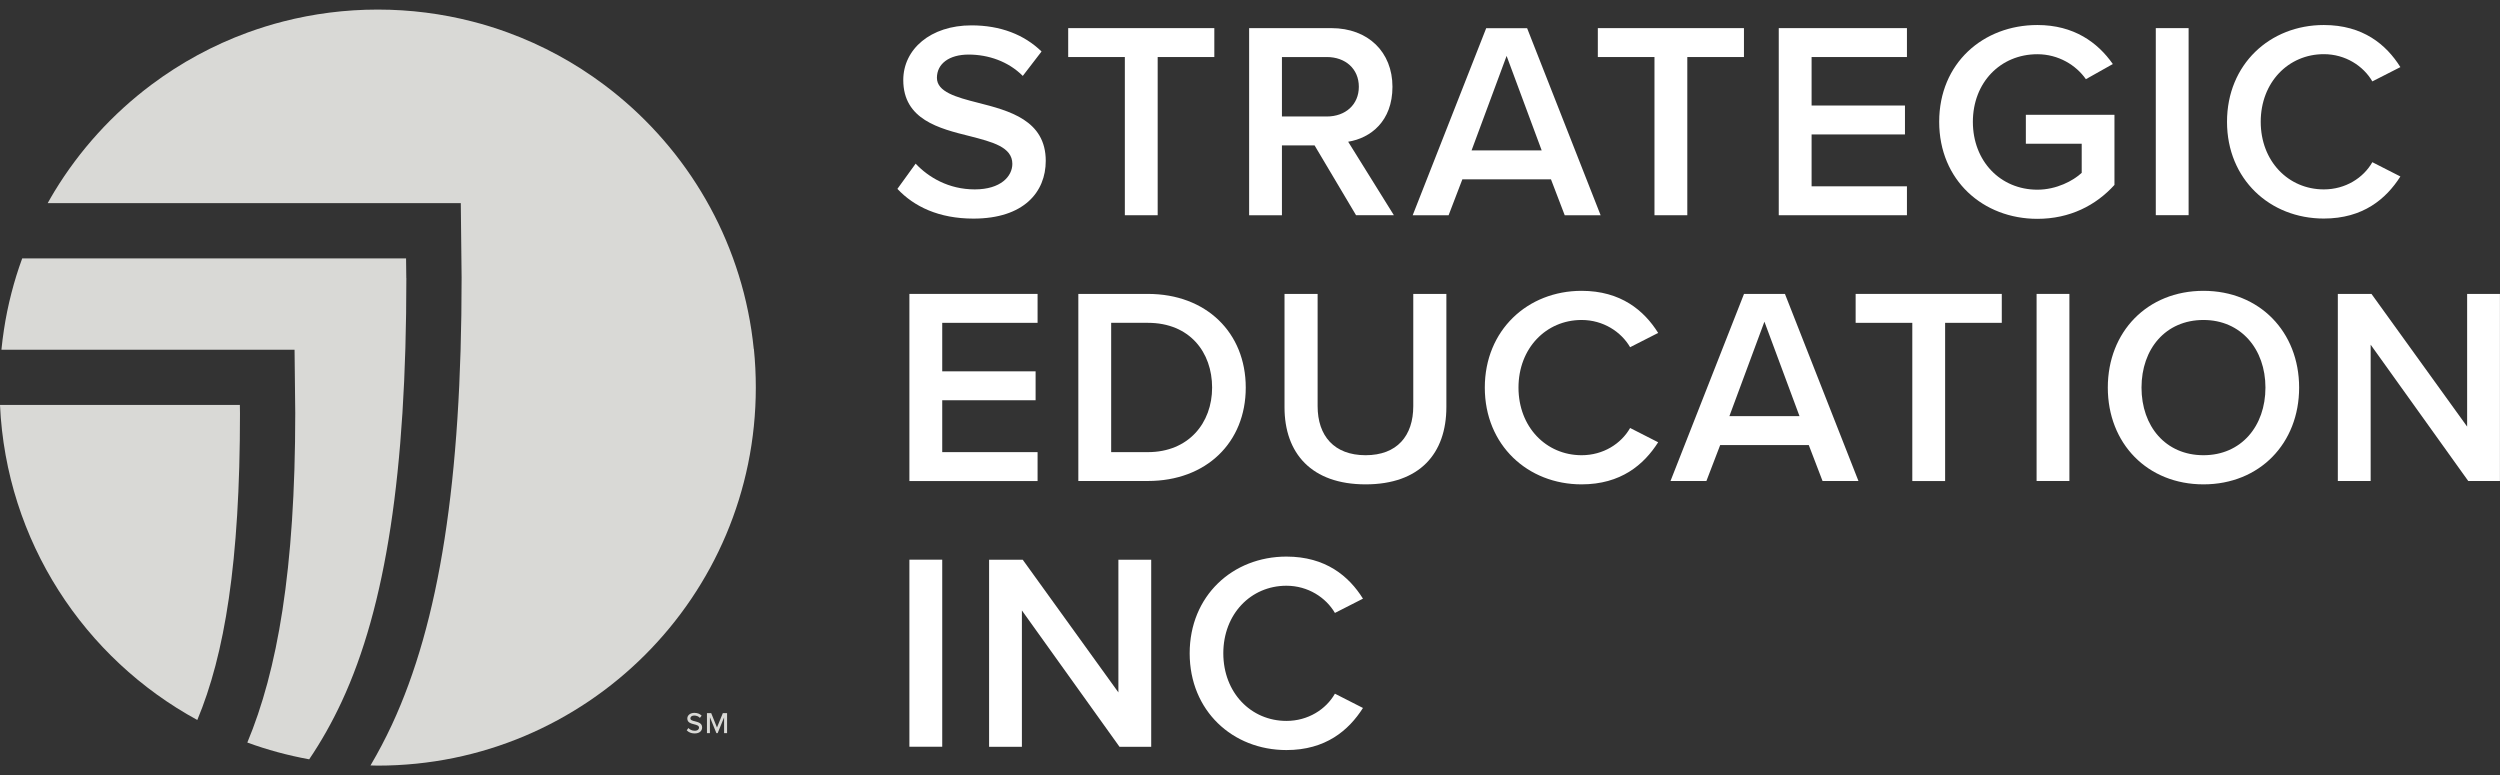 <svg width="129" height="40" viewBox="0 0 129 40" fill="none" xmlns="http://www.w3.org/2000/svg">
<rect x="0" y="0" width="129" height="40" fill="#333333" stroke="none"/>
<g id="Logo" clip-path="url(#clip0_423_2601)">
<g id="Group">
<g id="Group_2">
<path id="Vector" d="M20.965 14.348L20.953 13.332H1.146C0.932 13.915 0.746 14.514 0.59 15.121C0.43 15.744 0.298 16.378 0.202 17.025C0.153 17.347 0.111 17.675 0.078 18.003C0.078 18.018 0.078 18.033 0.075 18.045H15.199L15.235 21.314C15.235 29.436 14.305 34.615 12.762 38.315C13.788 38.691 14.856 38.979 15.954 39.181C16.564 38.279 17.124 37.295 17.638 36.191C19.909 31.3 20.968 24.358 20.968 14.348H20.965Z" fill="#D9D9D6"/>
<path id="Vector_2" d="M12.38 20.896H0C0.319 27.922 4.352 33.98 10.181 37.151C11.586 33.788 12.383 29.041 12.383 21.332L12.377 20.899L12.38 20.896Z" fill="#D9D9D6"/>
<path id="Vector_3" d="M38.894 18.006C38.861 17.678 38.819 17.353 38.771 17.028C38.672 16.381 38.542 15.747 38.383 15.124C38.061 13.879 37.622 12.679 37.075 11.542C36.801 10.973 36.5 10.42 36.175 9.885C35.523 8.811 34.771 7.806 33.931 6.883C33.092 5.959 32.166 5.117 31.164 4.368C29.663 3.243 27.991 2.332 26.198 1.676C25.6 1.457 24.989 1.267 24.366 1.108C22.808 0.708 21.175 0.494 19.491 0.494C17.806 0.494 16.173 0.708 14.615 1.108C13.992 1.267 13.382 1.46 12.783 1.676C10.991 2.332 9.321 3.243 7.817 4.368C6.816 5.117 5.889 5.959 5.05 6.883C4.211 7.806 3.459 8.811 2.806 9.885C2.686 10.08 2.575 10.282 2.46 10.483H23.777L23.819 14.333C23.819 24.788 22.676 32.112 20.225 37.391C19.876 38.14 19.506 38.838 19.118 39.497C19.241 39.497 19.364 39.506 19.491 39.506C30.265 39.506 39 30.771 39 19.997C39 19.323 38.967 18.659 38.9 18.003L38.894 18.006Z" fill="#D9D9D6"/>
</g>
<g id="Group_3">
<path id="Vector_4" d="M35.52 37.563C35.589 37.641 35.7 37.707 35.844 37.707C36.01 37.707 36.07 37.623 36.07 37.548C36.07 37.439 35.953 37.409 35.82 37.376C35.655 37.334 35.465 37.286 35.465 37.075C35.465 36.907 35.616 36.784 35.829 36.784C35.989 36.784 36.112 36.835 36.205 36.928L36.115 37.042C36.037 36.958 35.929 36.922 35.817 36.922C35.706 36.922 35.625 36.979 35.625 37.066C35.625 37.16 35.736 37.19 35.865 37.22C36.034 37.265 36.229 37.316 36.229 37.536C36.229 37.695 36.118 37.846 35.841 37.846C35.658 37.846 35.523 37.779 35.435 37.683L35.523 37.566L35.52 37.563Z" fill="#D9D9D6"/>
<path id="Vector_5" d="M37.366 37.009L37.032 37.828H36.966L36.632 37.009V37.828H36.479V36.799H36.699L36.996 37.539L37.297 36.799H37.517V37.828H37.363V37.009H37.366Z" fill="#D9D9D6"/>
</g>
</g>
<g id="Group_4">
<path id="Vector_6" d="M47.244 8.441C47.909 9.151 48.953 9.773 50.297 9.773C51.642 9.773 52.237 9.094 52.237 8.456C52.237 7.587 51.208 7.325 50.038 7.024C48.462 6.633 46.609 6.17 46.609 4.131C46.609 2.54 48.014 1.309 50.126 1.309C51.63 1.309 52.848 1.788 53.744 2.657L52.776 3.917C52.024 3.165 50.995 2.816 49.981 2.816C48.968 2.816 48.345 3.295 48.345 4.016C48.345 4.738 49.328 5.015 50.471 5.304C52.063 5.71 53.961 6.2 53.961 8.3C53.961 9.906 52.833 11.28 50.228 11.28C48.447 11.28 47.16 10.658 46.306 9.746L47.247 8.444L47.244 8.441Z" fill="white"/>
<path id="Vector_7" d="M58.042 2.943H55.119V1.451H62.659V2.943H59.736V11.106H58.042V2.943Z" fill="white"/>
<path id="Vector_8" d="M67.827 7.502H66.148V11.106H64.455V1.451H68.696C70.606 1.451 71.851 2.696 71.851 4.477C71.851 6.257 70.723 7.126 69.565 7.313L71.923 11.103H69.971L67.83 7.499L67.827 7.502ZM68.464 2.943H66.148V6.011H68.464C69.421 6.011 70.116 5.403 70.116 4.477C70.116 3.55 69.421 2.943 68.464 2.943Z" fill="white"/>
<path id="Vector_9" d="M80.03 9.253H75.458L74.748 11.106H72.895L76.688 1.454H78.799L82.592 11.106H80.739L80.03 9.253ZM75.933 7.761H79.551L77.741 2.885L75.933 7.761Z" fill="white"/>
<path id="Vector_10" d="M85.371 2.943H82.448V1.451H89.988V2.943H87.065V11.106H85.371V2.943Z" fill="white"/>
<path id="Vector_11" d="M91.784 1.451H98.398V2.943H93.478V5.445H98.296V6.937H93.478V9.614H98.398V11.106H91.784V1.451Z" fill="white"/>
<path id="Vector_12" d="M105.13 1.291C107.01 1.291 108.24 2.188 109.022 3.304L107.632 4.086C107.127 3.361 106.213 2.798 105.13 2.798C103.22 2.798 101.8 4.26 101.8 6.287C101.8 8.315 103.22 9.788 105.13 9.788C106.114 9.788 106.983 9.325 107.416 8.919V7.415H104.534V5.923H109.106V9.542C108.15 10.598 106.805 11.292 105.127 11.292C102.333 11.292 100.062 9.31 100.062 6.284C100.062 3.258 102.333 1.291 105.127 1.291H105.13Z" fill="white"/>
<path id="Vector_13" d="M111.239 1.451H112.932V11.103H111.239V1.451Z" fill="white"/>
<path id="Vector_14" d="M114.914 6.284C114.914 3.319 117.128 1.291 119.907 1.291C121.935 1.291 123.135 2.305 123.86 3.463L122.413 4.2C121.95 3.403 121.023 2.795 119.91 2.795C118.073 2.795 116.653 4.257 116.653 6.284C116.653 8.312 118.073 9.773 119.91 9.773C121.026 9.773 121.95 9.181 122.413 8.369L123.86 9.106C123.123 10.264 121.935 11.277 119.907 11.277C117.128 11.277 114.914 9.25 114.914 6.284Z" fill="white"/>
<path id="Vector_15" d="M46.925 15.166H53.539V16.658H48.619V19.161H53.437V20.653H48.619V23.33H53.539V24.822H46.925V15.169V15.166Z" fill="white"/>
<path id="Vector_16" d="M55.642 15.166H59.23C62.241 15.166 64.281 17.164 64.281 20C64.281 22.837 62.241 24.819 59.23 24.819H55.642V15.166ZM59.23 23.33C61.33 23.33 62.545 21.826 62.545 20C62.545 18.174 61.387 16.658 59.23 16.658H57.336V23.33H59.23Z" fill="white"/>
<path id="Vector_17" d="M66.281 15.166H67.989V20.957C67.989 22.491 68.843 23.489 70.465 23.489C72.086 23.489 72.925 22.491 72.925 20.957V15.166H74.633V20.999C74.633 23.402 73.259 24.993 70.465 24.993C67.67 24.993 66.281 23.387 66.281 21.014V15.166Z" fill="white"/>
<path id="Vector_18" d="M76.616 20C76.616 17.034 78.829 15.007 81.609 15.007C83.636 15.007 84.836 16.021 85.561 17.179L84.114 17.916C83.651 17.119 82.725 16.511 81.612 16.511C79.774 16.511 78.354 17.973 78.354 20C78.354 22.027 79.774 23.489 81.612 23.489C82.728 23.489 83.651 22.897 84.114 22.084L85.561 22.821C84.824 23.98 83.636 24.993 81.609 24.993C78.829 24.993 76.616 22.966 76.616 20Z" fill="white"/>
<path id="Vector_19" d="M93.333 22.966H88.761L88.051 24.819H86.198L89.991 15.166H92.103L95.896 24.819H94.043L93.333 22.966ZM89.236 21.474H92.855L91.044 16.598L89.236 21.474Z" fill="white"/>
<path id="Vector_20" d="M98.675 16.658H95.751V15.166H103.292V16.658H100.368V24.822H98.675V16.658Z" fill="white"/>
<path id="Vector_21" d="M105.088 15.166H106.781V24.819H105.088V15.166Z" fill="white"/>
<path id="Vector_22" d="M113.699 15.007C116.593 15.007 118.635 17.122 118.635 20C118.635 22.879 116.596 24.993 113.699 24.993C110.803 24.993 108.763 22.882 108.763 20C108.763 17.119 110.803 15.007 113.699 15.007ZM113.699 16.511C111.744 16.511 110.502 18.003 110.502 20C110.502 21.997 111.747 23.489 113.699 23.489C115.651 23.489 116.897 21.985 116.897 20C116.897 18.015 115.636 16.511 113.699 16.511Z" fill="white"/>
<path id="Vector_23" d="M122.326 17.786V24.819H120.632V15.166H122.368L127.304 22.012V15.166H128.997V24.819H127.361L122.326 17.786Z" fill="white"/>
<path id="Vector_24" d="M46.925 28.879H48.619V38.531H46.925V28.879Z" fill="white"/>
<path id="Vector_25" d="M52.73 31.499V38.534H51.037V28.882H52.773L57.709 35.728V28.882H59.402V38.534H57.766L52.73 31.499Z" fill="white"/>
<path id="Vector_26" d="M61.387 33.713C61.387 30.747 63.601 28.72 66.38 28.72C68.407 28.72 69.607 29.733 70.329 30.891L68.882 31.628C68.419 30.834 67.493 30.224 66.38 30.224C64.542 30.224 63.123 31.686 63.123 33.71C63.123 35.734 64.542 37.199 66.38 37.199C67.493 37.199 68.419 36.606 68.882 35.794L70.329 36.531C69.592 37.689 68.404 38.703 66.38 38.703C63.601 38.703 61.387 36.675 61.387 33.71V33.713Z" fill="white"/>
</g>
</g>
<defs>
<clipPath id="clip0_423_2601">
<rect width="129" height="39.018" fill="white" transform="translate(0 0.491)"/>
</clipPath>
</defs>
</svg>
